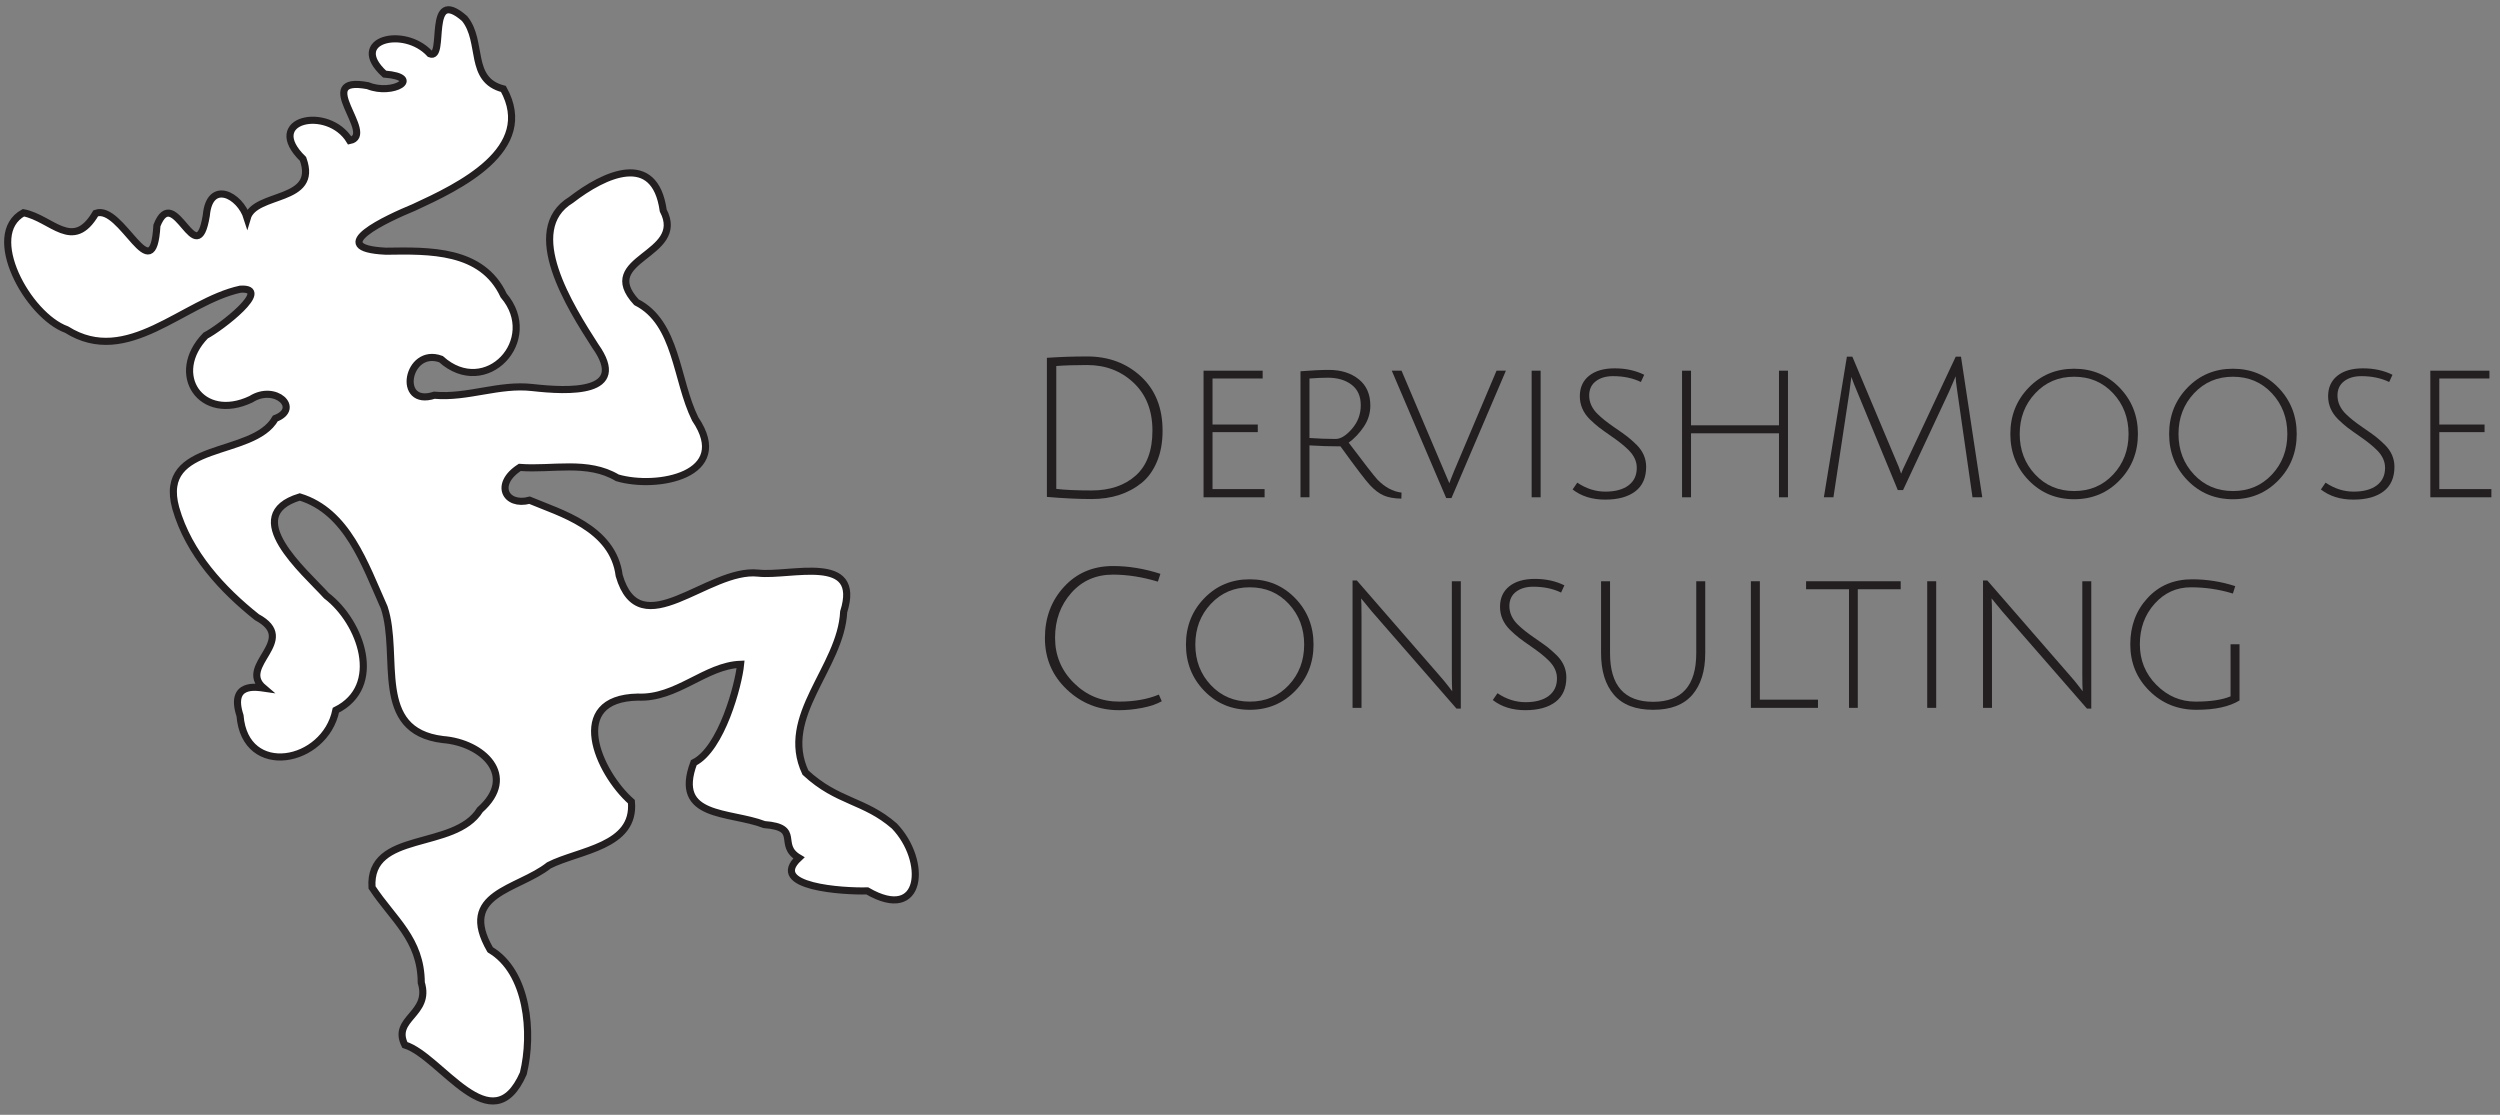 <svg xmlns="http://www.w3.org/2000/svg" xmlns:xlink="http://www.w3.org/1999/xlink" xmlns:serif="http://www.serif.com/" width="100%" height="100%" viewBox="0 0 4272 1905" xml:space="preserve" style="fill-rule:evenodd;clip-rule:evenodd;stroke-miterlimit:10;"><rect x="0" y="0" width="4272" height="1905" fill="#808080" stroke="none"/><g id="Layer-1" serif:id="Layer 1"><path id="path1" d="M837.686,1622.98c64.319,38.029 73.372,142.306 56.574,211.253c-53.701,122.086 -140.655,-29.496 -202.463,-48.644c-22.703,-45.513 44.838,-52.128 28.057,-106.445c-0.4,-74.619 -48.096,-107.941 -84.166,-162.7c-6.198,-98.279 141.249,-62.447 184.483,-132.545c65.237,-57.756 5.07,-114.92 -63.464,-120.147c-121.172,-14.84 -72.654,-142.534 -100.148,-225.593c-33.354,-74.561 -63.12,-164.081 -144.317,-188.975c-104.625,31.87 8.495,127.817 45.6,168.734c59.487,45.383 98.096,155.013 16.123,195.735c-18.646,91.274 -155.085,117.222 -163.805,9.256c-18.862,-57.563 29.499,-48.638 40.359,-47.078c-45.557,-38.525 61.802,-81.759 -11.553,-121.193c-58.588,-46.701 -116.298,-108.293 -138.654,-186.508c-31.892,-116.068 131.89,-85.297 170.19,-153.026c44.654,-16.939 -0.219,-59.333 -41.536,-32.913c-85.285,40.548 -141.246,-43.268 -77.568,-108.777c25.453,-13.073 115.706,-82.692 59.258,-79.261c-97.88,21.296 -192.916,134.386 -296.801,69.065c-66.501,-24.093 -142.214,-162.265 -73.764,-199.706c48.228,9.367 84.433,67.586 123.552,0.954c44.312,-16.366 97.793,136.369 104.51,20.885c30.046,-75.765 67.788,83.908 84.392,-17.156c5.516,-61.577 57.462,-35.534 69.917,4.378c13.177,-45.089 122.657,-25.523 95.389,-100.931c-69.702,-67.677 42.807,-92.294 79.77,-31.453c46.896,-9.217 -66.862,-112.023 31.015,-93.793c42.306,17.434 95.408,-14.389 28.558,-19.809c-63.669,-58.218 33.244,-82.977 77.523,-34.547c27.953,11.423 -7.486,-118.362 59.18,-60.372c32.301,39.668 5.741,104.89 66.412,120.332c57.428,103.599 -75.88,166.884 -152.979,202.417c-44.201,18.247 -156.591,69.511 -47.91,74.843c74.053,-1.084 164.386,-3.492 201.239,75.616c64.654,75.841 -30.184,177.888 -107.139,108.805c-58.018,-21.319 -76.778,82.895 -11.339,61.683c56.908,5.07 110.267,-19.676 167.715,-13.128c60.886,6.874 166.172,11.821 107.346,-70.986c-42.291,-65.852 -126.56,-197.912 -41.319,-249.669c56.817,-43.925 142.962,-84.345 157.416,18.087c40.863,77.818 -115.545,80.898 -45.839,156.724c69.567,35.273 67.475,132.964 100.474,199.562c65.049,96.076 -65.338,120.481 -133.061,100.555c-50.648,-30.287 -110.877,-13.462 -166.727,-17.788c-44.306,28.464 -24.558,67.015 16.833,56.072c51.287,21.625 142.646,46.712 153.067,128.824c35.643,121.979 151.698,-13.587 237.556,-4.265c55.112,6.143 177.987,-35.029 146.067,66.129c-4.78,95.698 -110.886,178.278 -65.357,274.708c54.987,50.973 100.495,46.55 151.934,91.322c56.641,58.907 49.52,166.312 -46.303,110.875c-40.693,1.191 -170.406,-6.654 -116.85,-56.409c-37.851,-22.395 5.494,-52.045 -59.059,-56.903c-59.184,-22.899 -156.386,-10.08 -120.497,-105.702c47.473,-23.461 76.672,-133.562 79.986,-168.218c-60.527,2.204 -109.182,59.134 -175.691,56.079c-122.749,2.298 -67.735,128.854 -10.911,178.709c7.257,77.167 -89.934,82.758 -140.861,108.777c-53.492,42.42 -156.487,47.131 -100.414,144.261Z" style="fill:#fff;stroke:#231f20;stroke-width:12.15px;"></path><g id="text6"><path d="M1865.28,838.095c31.333,0 56.5,-8.5 75.5,-25.5c19,-17 28.5,-42.611 28.5,-76.833c-0,-34.222 -10.723,-61.444 -32.167,-81.667c-21.445,-20.222 -47.945,-30.333 -79.5,-30.333c-20.222,0 -37.778,0.556 -52.667,1.667l0,210c14.445,1.778 34.556,2.666 60.334,2.666Zm-7.667,-229c36.667,0 67.333,11.389 92,34.167c24.667,22.778 37,53.722 37,92.833c-0,19.778 -3.167,37.278 -9.5,52.5c-6.333,15.223 -15.056,27.389 -26.167,36.5c-22.889,18.445 -51.444,27.667 -85.666,27.667c-22.445,0 -47.889,-1.222 -76.334,-3.667l0,-237.666c22.667,-1.556 45.556,-2.334 68.667,-2.334Z" style="fill:#231f20;fill-rule:nonzero;"></path><path d="M2056.62,849.762l-0,-216.333l101,-0l-0,13.333l-85.667,0l0,78.667l77.334,-0l-0,13l-77.334,-0l0,97.333l89,0l0,14l-104.333,0Z" style="fill:#231f20;fill-rule:nonzero;"></path><path d="M2222.28,849.762l-0,-215.333c19.111,-1.556 35.333,-2.334 48.666,-2.334c20.445,0 37.334,5.278 50.667,15.834c13.333,10.555 20,25.611 20,45.166c-0,13.112 -3.778,25.223 -11.333,36.334c-7.556,11.111 -16.112,20.111 -25.667,27c26.444,35.111 42.778,56.111 49,63c12.667,13.111 26.444,20.555 41.333,22.333l-0.333,10.333c-12.445,-0.222 -22.556,-2.055 -30.333,-5.5c-7.778,-3.444 -15.5,-9.277 -23.167,-17.5c-7.667,-8.222 -24.5,-30.333 -50.5,-66.333c-18,0 -35.667,-0.555 -53,-1.667l-0,88.667l-15.333,0Zm60,-99.667c8.666,0 18,-5.777 28,-17.333c10,-11.555 15,-25 15,-40.333c-0,-15.334 -5.223,-27 -15.667,-35c-10.445,-8 -24,-12 -40.667,-12c-8.889,-0 -19.333,0.444 -31.333,1.333l-0,101.667c16,1.111 30.889,1.666 44.667,1.666Z" style="fill:#231f20;fill-rule:nonzero;"></path><path d="M2484.95,804.429l72.334,-171l16,-0l-93,217.666l-9,0l-93,-217.666l16.666,-0l81.667,192.333c1.111,-3.333 3.889,-10.444 8.333,-21.333Z" style="fill:#231f20;fill-rule:nonzero;"></path><rect x="2617.28" y="633.429" width="15.333" height="216.333" style="fill:#231f20;fill-rule:nonzero;"></rect><path d="M2756.28,642.762c-12,0 -21.778,2.889 -29.334,8.667c-7.555,5.778 -11.333,13.889 -11.333,24.333c-0,12 5,22.778 15,32.333c7.111,6.889 16.278,14.167 27.5,21.834c11.222,7.666 18.944,13.166 23.167,16.5c4.222,3.333 9.333,7.889 15.333,13.666c10.889,10.889 16.333,23.445 16.333,37.667c0,18.445 -6.166,32.389 -18.5,41.833c-12.333,9.445 -29.555,14.167 -51.666,14.167c-22.112,0 -40.612,-5.778 -55.5,-17.333l8,-11.667c15.111,10.222 31.111,15.333 48,15.333c16.888,0 30.055,-3.555 39.5,-10.666c9.444,-7.111 14.166,-17.111 14.166,-30c0,-11.111 -4.778,-21.334 -14.333,-30.667c-6.667,-6.667 -15.611,-13.889 -26.833,-21.667c-11.223,-7.777 -19.056,-13.388 -23.5,-16.833c-4.445,-3.444 -9.667,-8.055 -15.667,-13.833c-11.333,-11.334 -17,-24.445 -17,-39.334c-0,-14.888 5.278,-26.555 15.833,-35c10.556,-8.444 25.167,-12.666 43.834,-12.666c18.666,-0 35.444,3.666 50.333,11l-5.667,12.333c-13.778,-6.667 -29.666,-10 -47.666,-10Z" style="fill:#231f20;fill-rule:nonzero;"></path><path d="M3039.95,849.762l0,-109.333l-150.333,-0l-0,109.333l-15.333,0l-0,-216.333l15.333,-0l-0,93.333l150.333,0l0,-93.333l15.334,-0l-0,216.333l-15.334,0Z" style="fill:#231f20;fill-rule:nonzero;"></path><path d="M3251.95,837.429l-9,-0l-69.666,-168.667c-4,-9.333 -7.223,-17.555 -9.667,-24.667l-3.333,25.334l-27.334,180.333l-16.333,0l39.333,-240.333l9.334,-0l74.333,176.666c3.778,8.223 6.778,16 9,23.334c0.667,-2.445 4.111,-10.111 10.333,-23l83,-177l9,-0l36.334,240.333l-16.667,0l-26,-181c-1.778,-11.333 -2.667,-19.889 -2.667,-25.667c-0.222,0.223 -0.722,1.278 -1.5,3.167c-0.778,1.889 -2.111,5 -4,9.333c-1.889,4.334 -3.833,8.834 -5.833,13.5l-78.667,168.334Z" style="fill:#231f20;fill-rule:nonzero;"></path><path d="M3544.28,853.095c-30.889,0 -56.778,-10.777 -77.667,-32.333c-20.889,-21.555 -31.333,-47.944 -31.333,-79.167c-0,-31.222 10.444,-57.611 31.333,-79.166c20.889,-21.556 46.778,-32.334 77.667,-32.334c30.888,0 56.777,10.778 77.666,32.334c20.889,21.555 31.334,47.944 31.334,79.166c-0,31.223 -10.445,57.612 -31.334,79.167c-20.889,21.556 -46.778,32.333 -77.666,32.333Zm-0,-209.333c-26.667,0 -48.834,9.445 -66.5,28.333c-17.667,18.889 -26.5,42.056 -26.5,69.5c-0,27.445 8.833,50.556 26.5,69.334c17.666,18.778 39.888,28.166 66.666,28.166c26.778,0 48.945,-9.388 66.5,-28.166c17.556,-18.778 26.334,-41.889 26.334,-69.334c-0,-27.444 -8.778,-50.611 -26.334,-69.5c-17.555,-18.888 -39.778,-28.333 -66.666,-28.333Z" style="fill:#231f20;fill-rule:nonzero;"></path><path d="M3815.62,853.095c-30.889,0 -56.778,-10.777 -77.667,-32.333c-20.889,-21.555 -31.333,-47.944 -31.333,-79.167c-0,-31.222 10.444,-57.611 31.333,-79.166c20.889,-21.556 46.778,-32.334 77.667,-32.334c30.889,0 56.778,10.778 77.667,32.334c20.888,21.555 31.333,47.944 31.333,79.166c-0,31.223 -10.445,57.612 -31.333,79.167c-20.889,21.556 -46.778,32.333 -77.667,32.333Zm-0,-209.333c-26.667,0 -48.833,9.445 -66.5,28.333c-17.667,18.889 -26.5,42.056 -26.5,69.5c-0,27.445 8.833,50.556 26.5,69.334c17.667,18.778 39.889,28.166 66.667,28.166c26.777,0 48.944,-9.388 66.5,-28.166c17.555,-18.778 26.333,-41.889 26.333,-69.334c-0,-27.444 -8.778,-50.611 -26.333,-69.5c-17.556,-18.888 -39.778,-28.333 -66.667,-28.333Z" style="fill:#231f20;fill-rule:nonzero;"></path><path d="M4034.95,642.762c-12,0 -21.778,2.889 -29.333,8.667c-7.556,5.778 -11.333,13.889 -11.333,24.333c-0,12 5,22.778 15,32.333c7.111,6.889 16.277,14.167 27.5,21.834c11.222,7.666 18.944,13.166 23.166,16.5c4.222,3.333 9.334,7.889 15.334,13.666c10.888,10.889 16.333,23.445 16.333,37.667c-0,18.445 -6.167,32.389 -18.5,41.833c-12.333,9.445 -29.556,14.167 -51.667,14.167c-22.111,0 -40.611,-5.778 -55.5,-17.333l8,-11.667c15.111,10.222 31.111,15.333 48,15.333c16.889,0 30.056,-3.555 39.5,-10.666c9.445,-7.111 14.167,-17.111 14.167,-30c-0,-11.111 -4.778,-21.334 -14.333,-30.667c-6.667,-6.667 -15.612,-13.889 -26.834,-21.667c-11.222,-7.777 -19.055,-13.388 -23.5,-16.833c-4.444,-3.444 -9.666,-8.055 -15.666,-13.833c-11.334,-11.334 -17,-24.445 -17,-39.334c-0,-14.888 5.277,-26.555 15.833,-35c10.555,-8.444 25.167,-12.666 43.833,-12.666c18.667,-0 35.445,3.666 50.334,11l-5.667,12.333c-13.778,-6.667 -29.667,-10 -47.667,-10Z" style="fill:#231f20;fill-rule:nonzero;"></path><path d="M4152.95,849.762l0,-216.333l101,-0l0,13.333l-85.666,0l-0,78.667l77.333,-0l-0,13l-77.333,-0l-0,97.333l89,0l-0,14l-104.334,0Z" style="fill:#231f20;fill-rule:nonzero;"></path></g><g id="text7"><g><path d="M1912.23,1213.57c-34.666,0 -64.444,-11.833 -89.333,-35.5c-24.889,-23.666 -37.333,-52.889 -37.333,-87.666c-0,-34.778 10.888,-64 32.666,-87.667c21.778,-23.667 49.667,-35.5 83.667,-35.5c26.667,-0 53.667,4.444 81,13.333l-4.333,13.334c-26.667,-8 -52.223,-12 -76.667,-12c-29.111,-0 -52.889,10.444 -71.333,31.333c-18.445,20.889 -27.667,46.444 -27.667,76.667c-0,30.222 10.722,55.944 32.167,77.166c21.444,21.223 47.166,31.834 77.166,31.834c26.222,-0 48.889,-4 68,-12l5,11.333c-8.444,4.889 -19.5,8.667 -33.166,11.333c-13.667,2.667 -26.945,4 -39.834,4Z" style="fill:#231f20;fill-rule:nonzero;"></path><path d="M2135.57,1212.91c-30.889,-0 -56.778,-10.778 -77.667,-32.334c-20.889,-21.555 -31.333,-47.944 -31.333,-79.166c-0,-31.223 10.444,-57.611 31.333,-79.167c20.889,-21.556 46.778,-32.333 77.667,-32.333c30.888,-0 56.777,10.777 77.666,32.333c20.889,21.556 31.334,47.944 31.334,79.167c-0,31.222 -10.445,57.611 -31.334,79.166c-20.889,21.556 -46.778,32.334 -77.666,32.334Zm-0,-209.334c-26.667,0 -48.834,9.445 -66.5,28.334c-17.667,18.889 -26.5,42.055 -26.5,69.5c-0,27.444 8.833,50.555 26.5,69.333c17.666,18.778 39.888,28.167 66.666,28.167c26.778,-0 48.945,-9.389 66.5,-28.167c17.556,-18.778 26.334,-41.889 26.334,-69.333c-0,-27.445 -8.778,-50.611 -26.334,-69.5c-17.555,-18.889 -39.778,-28.334 -66.666,-28.334Z" style="fill:#231f20;fill-rule:nonzero;"></path><path d="M2311.23,1209.57l0,-217.666l7.334,-0l142,163.333c5.111,5.778 9.833,11.5 14.166,17.167c4.334,5.666 6.611,8.611 6.834,8.833c-0.445,-5.333 -0.667,-15.778 -0.667,-31.333l-0,-156.667l15.333,-0l0,217.667l-7.333,-0l-144.667,-166l-18.333,-22.334c0.444,4.445 0.667,14.889 0.667,31.334l-0,155.666l-15.334,0Z" style="fill:#231f20;fill-rule:nonzero;"></path><path d="M2619.9,1002.57c-12,0 -21.778,2.889 -29.333,8.667c-7.556,5.778 -11.334,13.889 -11.334,24.333c0,12 5,22.778 15,32.334c7.111,6.889 16.278,14.166 27.5,21.833c11.222,7.667 18.945,13.167 23.167,16.5c4.222,3.333 9.333,7.889 15.333,13.667c10.889,10.889 16.334,23.444 16.334,37.666c-0,18.445 -6.167,32.389 -18.5,41.834c-12.334,9.444 -29.556,14.166 -51.667,14.166c-22.111,0 -40.611,-5.777 -55.5,-17.333l8,-11.667c15.111,10.223 31.111,15.334 48,15.334c16.889,-0 30.055,-3.556 39.5,-10.667c9.444,-7.111 14.167,-17.111 14.167,-30c-0,-11.111 -4.778,-21.333 -14.334,-30.667c-6.666,-6.666 -15.611,-13.889 -26.833,-21.666c-11.222,-7.778 -19.056,-13.389 -23.5,-16.834c-4.445,-3.444 -9.667,-8.055 -15.667,-13.833c-11.333,-11.333 -17,-24.444 -17,-39.333c0,-14.889 5.278,-26.556 15.834,-35c10.555,-8.445 25.166,-12.667 43.833,-12.667c18.667,-0 35.444,3.667 50.333,11l-5.666,12.333c-13.778,-6.666 -29.667,-10 -47.667,-10Z" style="fill:#231f20;fill-rule:nonzero;"></path><path d="M2891.9,1187.24c-14.667,17.111 -37,25.667 -67,25.667c-30,-0 -52.333,-8.556 -67,-25.667c-14.667,-17.111 -22,-40.778 -22,-71l-0,-123l15.333,-0l0,123c0,55.333 24.556,83 73.667,83c49.111,-0 73.667,-27.667 73.667,-83l-0,-123l15.333,-0l-0,123c-0,30.222 -7.333,53.889 -22,71Z" style="fill:#231f20;fill-rule:nonzero;"></path><path d="M2991.9,1209.57l-0,-216.333l15.333,-0l0,202.333l99.334,0l-0,14l-114.667,0Z" style="fill:#231f20;fill-rule:nonzero;"></path><path d="M3159.57,1006.91l-73.334,-0l0,-13.667l161.667,-0l-0,13.667l-73.333,-0l-0,202.666l-15,0l-0,-202.666Z" style="fill:#231f20;fill-rule:nonzero;"></path><rect x="3293.23" y="993.239" width="15.333" height="216.333" style="fill:#231f20;fill-rule:nonzero;"></rect><path d="M3388.57,1209.57l-0,-217.666l7.333,-0l142,163.333c5.111,5.778 9.833,11.5 14.167,17.167c4.333,5.666 6.611,8.611 6.833,8.833c-0.445,-5.333 -0.667,-15.778 -0.667,-31.333l0,-156.667l15.334,-0l-0,217.667l-7.334,-0l-144.666,-166l-18.334,-22.334c0.445,4.445 0.667,14.889 0.667,31.334l-0,155.666l-15.333,0Z" style="fill:#231f20;fill-rule:nonzero;"></path><path d="M3743.9,1003.57c-24.667,0 -45.389,9.389 -62.167,28.167c-16.778,18.778 -25.166,41.833 -25.166,69.167c-0,27.333 9.444,50.5 28.333,69.5c18.889,19 41.167,28.5 66.833,28.5c25.667,-0 45.611,-3 59.834,-9l-0,-89l15.333,-0l-0,96c-17.333,10.666 -41.889,16 -73.667,16c-31.778,-0 -58.555,-10.778 -80.333,-32.334c-21.778,-21.555 -32.667,-48.055 -32.667,-79.5c0,-31.444 9.834,-57.833 29.5,-79.166c19.667,-21.334 45.056,-32 76.167,-32c25.111,-0 49.667,3.889 73.667,11.666l-4,12.667c-23.112,-7.111 -47,-10.667 -71.667,-10.667Z" style="fill:#231f20;fill-rule:nonzero;"></path></g></g></g></svg>
